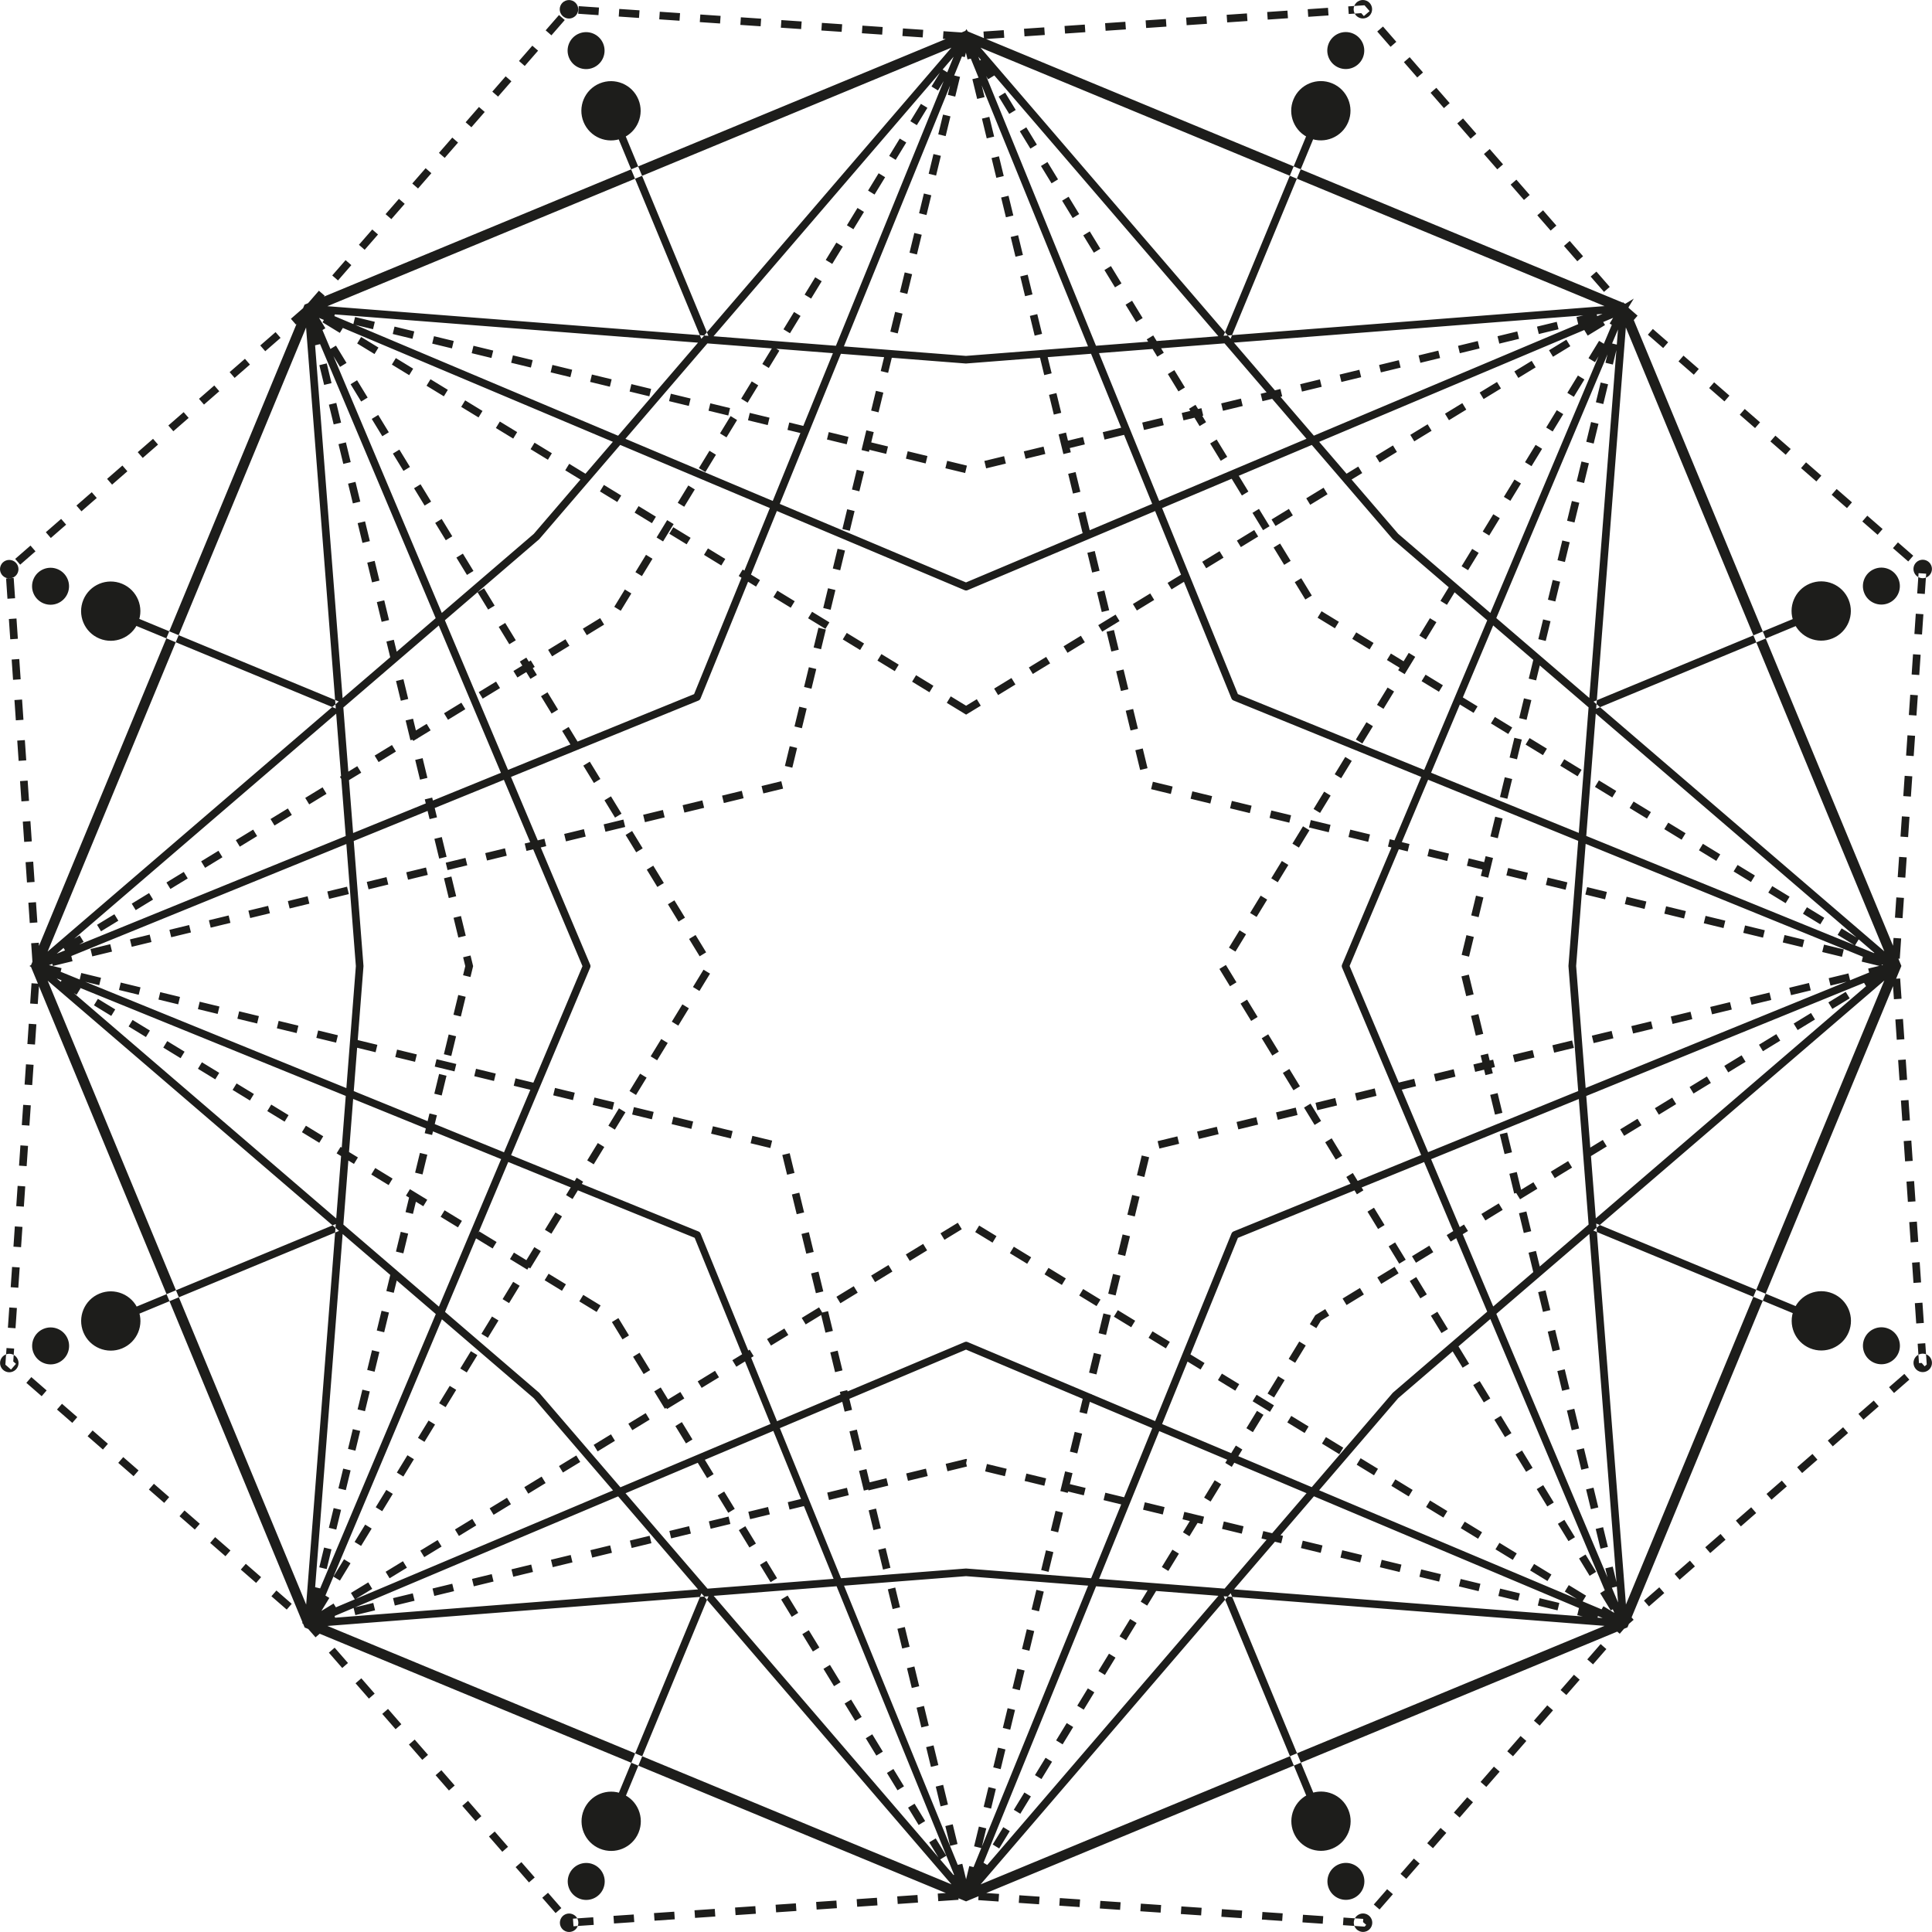 <?xml version="1.0" encoding="UTF-8"?>
<svg id="a" data-name="Camada 1" xmlns="http://www.w3.org/2000/svg" viewBox="0 0 657.57 657.57">
  <path d="m328.81,647.15l-.66-.27-224.46-92.95-.27-.66L10.43,328.81,103.65,103.69,328.76,10.43l225.12,93.23,93.27,225.11-93.23,225.12-.66.27-224.45,92.99Zm-222.48-95.87l222.48,92.13,222.46-92.17,92.13-222.48-92.17-222.46L328.76,14.17,106.3,106.34,14.17,328.81l92.17,222.46Zm-1.32,2.62c-.34,0-.67-.14-.92-.38-.27-.27-.41-.64-.38-1.02l17.41-223.69-17.44-223.69c-.03-.38.11-.75.38-1.02.27-.27.64-.4,1.02-.38l223.69,17.41,223.69-17.44c.38-.03.75.11,1.02.38.27.27.41.64.38,1.02l-17.41,223.69,17.44,223.69c.03.38-.11.75-.38,1.02-.27.27-.64.41-1.02.38l-223.69-17.41-223.69,17.44s-.07,0-.1,0Zm1.37-447.47l17.33,222.28c0,.07,0,.13,0,.2l-17.3,222.28,222.28-17.33c.07,0,.13,0,.2,0l222.28,17.29-17.33-222.28c0-.07,0-.13,0-.2l17.3-222.28-222.28,17.33c-.07,0-.13,0-.2,0l-222.28-17.3Zm222.43,540.01c-.38,0-.74-.16-.98-.45l-146.13-170.08L11.6,329.8c-.29-.25-.45-.61-.45-.98s.17-.74.45-.98l170.08-146.13L327.78,11.6c.49-.57,1.47-.57,1.97,0l146.13,170.08,170.1,146.1c.29.25.45.61.45.98s-.17.74-.45.98l-170.08,146.13-146.1,170.1c-.25.29-.61.45-.98.45ZM14.43,328.81l169.03,145.18s.1.09.14.14l145.21,169.01,145.18-169.03s.09-.1.14-.14l169.01-145.21-169.03-145.18s-.1-.09-.14-.14L328.76,14.43l-145.18,169.03s-.09.1-.14.14L14.43,328.81Zm168.16-146.2h.01-.01Zm144.48,462.15l-3.6-5.9,2.21-1.35,3.6,5.9-2.21,1.35Zm5.81-3.81l-2.21-1.35,3.6-5.9,2.21,1.35-3.6,5.9Zm-13.01-7.99l-3.6-5.9,2.21-1.35,3.6,5.9-2.21,1.35Zm20.21-3.82l-2.21-1.35,3.6-5.9,2.21,1.35-3.6,5.9Zm-27.41-7.99l-3.6-5.9,2.21-1.35,3.6,5.9-2.21,1.35Zm34.6-3.82l-2.21-1.35,3.6-5.9,2.21,1.35-3.6,5.9Zm-41.8-7.99l-3.6-5.9,2.21-1.35,3.6,5.9-2.21,1.35Zm49-3.82l-2.21-1.35,3.6-5.9,2.21,1.35-3.6,5.9Zm-56.2-7.99l-3.6-5.9,2.21-1.35,3.6,5.9-2.21,1.35Zm63.4-3.82l-2.21-1.35,3.6-5.9,2.21,1.35-3.6,5.9Zm-70.6-7.99l-3.6-5.9,2.21-1.35,3.6,5.9-2.21,1.35Zm77.79-3.82l-2.21-1.35,3.6-5.9,2.21,1.35-3.6,5.9Zm-84.99-7.99l-3.6-5.9,2.21-1.35,3.6,5.9-2.21,1.35Zm92.19-3.82l-2.21-1.35,3.6-5.9,2.21,1.35-3.6,5.9Zm-99.39-7.98l-3.6-5.9,2.21-1.35,3.6,5.9-2.21,1.35Zm106.58-3.82l-2.21-1.35,3.6-5.9,2.21,1.35-3.6,5.9Zm-113.78-7.98l-3.6-5.9,2.21-1.35,3.6,5.9-2.21,1.35Zm120.98-3.82l-2.21-1.35,3.6-5.9,2.21,1.35-3.6,5.9Zm-128.18-7.98l-3.6-5.9,2.21-1.35,3.6,5.9-2.21,1.35Zm135.38-3.82l-2.21-1.35,3.6-5.9,2.21,1.35-3.6,5.9Zm-142.58-7.98l-3.6-5.9,2.21-1.35,3.6,5.9-2.21,1.35Zm149.77-3.83l-2.21-1.35,3.6-5.9,2.21,1.35-3.6,5.9Zm-156.97-7.98l-3.6-5.9,2.21-1.35,3.6,5.9-2.21,1.35Zm164.17-3.83l-2.21-1.35,3.6-5.9,2.21,1.35-3.6,5.9Zm-171.37-7.98l-3.6-5.9,2.21-1.35,3.6,5.9-2.21,1.35Zm178.57-3.83l-2.21-1.35,3.6-5.9,2.21,1.35-3.6,5.9Zm-185.77-7.98l-3.6-5.9,2.21-1.35,3.6,5.9-2.21,1.35Zm192.96-3.83l-2.21-1.35,3.6-5.9,2.21,1.35-3.6,5.9Zm-200.16-7.97l-3.6-5.9,2.21-1.35,3.6,5.9-2.21,1.35Zm207.36-3.83l-2.21-1.35,3.6-5.9,2.21,1.35-3.6,5.9Zm-214.56-7.97l-3.6-5.9,2.21-1.35,3.6,5.9-2.21,1.35Zm221.75-3.83l-2.21-1.35,3.6-5.9,2.21,1.35-3.6,5.9Zm-228.95-7.97l-3.6-5.9,2.21-1.35,3.6,5.9-2.21,1.35Zm236.15-3.83l-2.21-1.35,1.86-3.05,3.39-2.07,1.35,2.21-2.85,1.74-1.53,2.51Zm-244.95-5.51l-5.9-3.6,1.35-2.21,5.9,3.6-1.35,2.21Zm255.24-2.35l-1.35-2.21,5.9-3.6,1.35,2.21-5.9,3.6Zm-267.04-4.85l-5.9-3.6,1.35-2.21,5.9,3.6-1.35,2.21Zm278.85-2.35l-1.35-2.21,5.9-3.6,1.35,2.21-5.9,3.6Zm-290.65-4.85l-5.9-3.6,1.35-2.21,5.9,3.6-1.35,2.21Zm302.46-2.35l-1.35-2.21,5.9-3.6,1.35,2.21-5.9,3.6Zm-314.26-4.85l-5.9-3.6,1.35-2.21,5.9,3.6-1.35,2.21Zm326.07-2.35l-1.35-2.21,5.9-3.6,1.35,2.21-5.9,3.6Zm-337.87-4.84l-5.9-3.6,1.35-2.21,5.9,3.6-1.35,2.21Zm349.68-2.35l-1.35-2.21,5.9-3.6,1.35,2.21-5.9,3.6Zm-361.48-4.84l-5.9-3.6,1.35-2.21,5.9,3.6-1.35,2.21Zm373.29-2.36l-1.35-2.21,5.9-3.6,1.35,2.21-5.9,3.6Zm-385.09-4.84l-5.9-3.6,1.35-2.21,5.9,3.6-1.35,2.21Zm396.9-2.36l-1.35-2.21,5.9-3.6,1.35,2.21-5.9,3.6Zm-408.7-4.84l-5.9-3.6,1.35-2.21,5.9,3.6-1.35,2.21Zm420.51-2.36l-1.35-2.21,5.9-3.6,1.35,2.21-5.9,3.6Zm-432.31-4.84l-5.9-3.6,1.35-2.21,5.9,3.6-1.35,2.21Zm444.12-2.36l-1.35-2.21,5.9-3.6,1.35,2.21-5.9,3.6Zm-455.92-4.83l-5.9-3.6,1.35-2.21,5.9,3.6-1.35,2.21Zm467.73-2.37l-1.35-2.21,5.9-3.6,1.35,2.21-5.9,3.6Zm-479.53-4.83l-5.9-3.6,1.35-2.21,5.9,3.6-1.35,2.21Zm491.34-2.37l-1.35-2.21,5.9-3.6,1.35,2.21-5.9,3.6Zm-503.14-4.83l-5.9-3.6,1.35-2.21,5.9,3.6-1.35,2.21Zm514.95-2.37l-1.35-2.21,5.9-3.6,1.35,2.21-5.9,3.6Zm-526.75-4.83l-5.9-3.6,1.35-2.21,5.9,3.6-1.35,2.21Zm538.56-2.37l-1.35-2.21,5.9-3.6,1.35,2.21-5.9,3.6Zm-550.36-4.83l-5.9-3.6,1.35-2.21,5.9,3.6-1.35,2.21Zm562.17-2.37l-1.35-2.21,5.9-3.6,1.35,2.21-5.9,3.6Zm-573.97-4.82l-5.9-3.6,1.35-2.21,5.9,3.6-1.35,2.21Zm585.78-2.38l-1.35-2.21,5.9-3.6,1.35,2.21-5.9,3.6Zm-597.58-4.82l-5.9-3.6,1.35-2.21,5.9,3.6-1.35,2.21Zm609.39-2.38l-1.35-2.21,5.9-3.6,1.35,2.21-5.9,3.6Zm-621.19-4.82l-4.24-2.59,5.29-3.22,1.35,2.21-1.66,1.01.61.37-1.35,2.21Zm628.88-2.38l-5.9-3.6,1.35-2.21,5.9,3.6-1.35,2.21Zm-620.58-4.82l-1.35-2.21,5.9-3.6,1.35,2.21-5.9,3.6Zm608.78-2.38l-5.9-3.6,1.35-2.21,5.9,3.6-1.35,2.21Zm-596.97-4.82l-1.35-2.21,5.9-3.6,1.35,2.21-5.9,3.6Zm585.17-2.38l-5.9-3.6,1.35-2.21,5.9,3.6-1.35,2.21Zm-573.36-4.82l-1.35-2.21,5.9-3.6,1.35,2.21-5.9,3.6Zm561.56-2.37l-5.9-3.6,1.35-2.21,5.9,3.6-1.35,2.21Zm-549.75-4.83l-1.35-2.21,5.9-3.6,1.35,2.21-5.9,3.6Zm537.95-2.37l-5.9-3.6,1.35-2.21,5.9,3.6-1.35,2.21Zm-526.14-4.83l-1.35-2.21,5.9-3.6,1.35,2.21-5.9,3.6Zm514.34-2.37l-5.9-3.6,1.35-2.21,5.9,3.6-1.35,2.21Zm-502.53-4.83l-1.35-2.21,5.9-3.6,1.35,2.21-5.9,3.6Zm490.73-2.37l-5.9-3.6,1.35-2.21,5.9,3.6-1.35,2.21Zm-478.92-4.83l-1.35-2.21,5.9-3.6,1.35,2.21-5.9,3.6Zm467.12-2.36l-5.9-3.6,1.35-2.21,5.9,3.6-1.35,2.21Zm-455.31-4.83l-1.35-2.21,5.9-3.6,1.35,2.21-5.9,3.6Zm443.51-2.36l-5.9-3.6,1.35-2.21,5.9,3.6-1.35,2.21Zm-431.7-4.84l-1.35-2.21,5.9-3.6,1.35,2.21-5.9,3.6Zm419.9-2.36l-5.9-3.6,1.35-2.21,5.9,3.6-1.35,2.21Zm-408.09-4.84l-1.35-2.21,5.9-3.6,1.35,2.21-5.9,3.6Zm396.29-2.36l-5.9-3.6,1.35-2.21,5.9,3.6-1.35,2.21Zm-384.48-4.84l-1.35-2.21,5.9-3.6,1.35,2.21-5.9,3.6Zm372.68-2.36l-5.9-3.6,1.35-2.21,5.9,3.6-1.35,2.21Zm-360.87-4.84l-1.35-2.21,5.9-3.6,1.35,2.21-5.9,3.6Zm349.07-2.35l-5.9-3.6,1.35-2.21,5.9,3.6-1.35,2.21Zm-337.26-4.84l-1.35-2.21,5.9-3.6,1.35,2.21-5.9,3.6Zm325.46-2.35l-5.9-3.6,1.35-2.21,5.9,3.6-1.35,2.21Zm-313.65-4.85l-1.35-2.21,5.9-3.6,1.35,2.21-5.9,3.6Zm301.85-2.35l-5.9-3.6,1.35-2.21,5.9,3.6-1.35,2.21Zm-290.04-4.85l-1.35-2.21,5.9-3.6,1.35,2.21-5.9,3.6Zm278.24-2.35l-5.9-3.6,1.35-2.21,5.9,3.6-1.35,2.21Zm-266.43-4.85l-1.35-2.21,5.9-3.6,1.35,2.21-5.9,3.6Zm254.63-2.35l-5.9-3.6,1.35-2.21,5.9,3.6-1.35,2.21Zm-243.07-5.96l-2.21-1.35,3.6-5.9,2.21,1.35-3.6,5.9Zm233-3.83l-3.6-5.9,2.21-1.35,3.6,5.9-2.21,1.35Zm-225.8-7.97l-2.21-1.35,3.6-5.9,2.21,1.35-3.6,5.9Zm218.6-3.83l-3.6-5.9,2.21-1.35,3.6,5.9-2.21,1.35Zm-211.4-7.97l-2.21-1.35,3.6-5.9,2.21,1.35-3.6,5.9Zm204.21-3.83l-3.6-5.9,2.21-1.35,3.6,5.9-2.21,1.35Zm-197.01-7.97l-2.21-1.35,3.6-5.9,2.21,1.35-3.6,5.9Zm189.81-3.83l-3.6-5.9,2.21-1.35,3.6,5.9-2.21,1.35Zm-182.61-7.98l-2.21-1.35,3.6-5.9,2.21,1.35-3.6,5.9Zm175.41-3.83l-3.6-5.9,2.21-1.35,3.6,5.9-2.21,1.35Zm-168.22-7.98l-2.21-1.35,3.6-5.9,2.21,1.35-3.6,5.9Zm161.02-3.83l-3.6-5.9,2.21-1.35,3.6,5.9-2.21,1.35Zm-153.82-7.98l-2.21-1.35,3.6-5.9,2.21,1.35-3.6,5.9Zm146.62-3.83l-3.6-5.9,2.21-1.35,3.6,5.9-2.21,1.35Zm-139.42-7.98l-2.21-1.35,3.6-5.9,2.21,1.35-3.6,5.9Zm132.23-3.83l-3.6-5.9,2.21-1.35,3.6,5.9-2.21,1.35Zm-125.03-7.98l-2.21-1.35,3.6-5.9,2.21,1.35-3.6,5.9Zm117.83-3.82l-3.6-5.9,2.21-1.35,3.6,5.9-2.21,1.35Zm-110.63-7.98l-2.21-1.35,3.6-5.9,2.21,1.35-3.6,5.9Zm103.43-3.82l-3.6-5.9,2.21-1.35,3.6,5.9-2.21,1.35Zm-96.24-7.98l-2.21-1.35,3.6-5.9,2.21,1.35-3.6,5.9Zm89.04-3.82l-3.6-5.9,2.21-1.35,3.6,5.9-2.21,1.35Zm-81.84-7.98l-2.21-1.35,3.6-5.9,2.21,1.35-3.6,5.9Zm74.64-3.82l-3.6-5.9,2.21-1.35,3.6,5.9-2.21,1.35Zm-67.44-7.99l-2.21-1.35,3.6-5.9,2.21,1.35-3.6,5.9Zm60.24-3.82l-3.6-5.9,2.21-1.35,3.6,5.9-2.21,1.35Zm-53.05-7.99l-2.21-1.35,3.6-5.9,2.21,1.35-3.6,5.9Zm45.85-3.82l-3.6-5.9,2.21-1.35,3.6,5.9-2.21,1.35Zm-38.65-7.99l-2.21-1.35,3.6-5.9,2.21,1.35-3.6,5.9Zm31.45-3.82l-3.6-5.9,2.21-1.35,3.6,5.9-2.21,1.35Zm-24.25-7.99l-2.21-1.35,3.6-5.9,2.21,1.35-3.6,5.9Zm17.05-3.81l-3.6-5.9,2.21-1.35,3.6,5.9-2.21,1.35Zm-9.86-7.99l-2.21-1.35,4.71-7.72,2.38,3.9-2.21,1.35-.17-.27-2.49,4.09Zm2.55,627.41c-.53,0-1-.32-1.2-.81l-91.36-224.29L11.95,330.01c-.49-.2-.81-.67-.81-1.2,0-.53.32-1,.81-1.2l224.29-91.36L327.56,11.95c.2-.49.67-.81,1.2-.81.53,0,1,.32,1.2.81l91.36,224.29,224.3,91.32c.49.2.81.67.81,1.2,0,.53-.32,1-.81,1.2l-224.29,91.36-91.32,224.3c-.2.49-.67.81-1.2.81ZM15.88,328.81l221.86,90.33c.32.13.58.39.71.71l90.37,221.84,90.33-221.86c.13-.32.39-.58.71-.71l221.84-90.37-221.86-90.33c-.32-.13-.58-.39-.71-.71L328.76,15.88l-90.33,221.86c-.13.32-.39.58-.71.71L15.88,328.81Zm314.92,313.65l-2.52-.61.14-.6-1.78.43-1.63-6.72,2.52-.61,1.28,5.28,1.09-4.5,2.52.61-1.63,6.72Zm3.26-13.44l-2.52-.61,1.63-6.72,2.52.61-1.63,6.72Zm-10.68-.78l-1.63-6.72,2.52-.61,1.63,6.72-2.52.61Zm13.94-12.66l-2.52-.61,1.63-6.72,2.52.61-1.63,6.72Zm-17.2-.77l-1.63-6.72,2.52-.61,1.63,6.72-2.52.61Zm20.46-12.66l-2.52-.61,1.63-6.72,2.52.61-1.63,6.72Zm-23.73-.77l-1.63-6.72,2.52-.61,1.63,6.72-2.52.61Zm26.99-12.66l-2.52-.61,1.63-6.72,2.52.61-1.63,6.72Zm-30.25-.77l-1.63-6.72,2.52-.61,1.63,6.72-2.52.61Zm33.51-12.66l-2.52-.61,1.63-6.72,2.52.61-1.63,6.72Zm-36.77-.77l-1.63-6.72,2.52-.61,1.63,6.72-2.52.61Zm40.04-12.66l-2.52-.61,1.63-6.72,2.52.61-1.63,6.72Zm-43.3-.77l-1.63-6.72,2.52-.61,1.63,6.72-2.52.61Zm46.56-12.66l-2.52-.61,1.63-6.72,2.52.61-1.63,6.72Zm-49.82-.77l-1.63-6.72,2.52-.61,1.63,6.72-2.52.61Zm53.08-12.67l-2.52-.61,1.63-6.72,2.52.61-1.63,6.72Zm-56.35-.77l-1.63-6.72,2.52-.61,1.63,6.72-2.52.61Zm59.61-12.67l-2.52-.61,1.63-6.72,2.52.61-1.63,6.72Zm-62.87-.77l-1.63-6.72,2.52-.61,1.63,6.72-2.52.61Zm66.13-12.67l-2.52-.61,1.63-6.72,2.52.61-1.63,6.72Zm-69.4-.77l-1.63-6.72,2.52-.61,1.63,6.72-2.52.61Zm72.66-12.67l-2.52-.61,1.63-6.72,2.52.61-1.63,6.72Zm-75.92-.77l-1.63-6.72,2.52-.61,1.63,6.72-2.52.61Zm79.18-12.67l-2.52-.61,1.63-6.72,2.52.61-1.63,6.72Zm-82.45-.77l-1.63-6.72,2.52-.61,1.63,6.72-2.52.61Zm85.71-12.67l-2.52-.61,1.63-6.72,2.52.61-1.63,6.72Zm-88.97-.77l-1.63-6.72,2.52-.61,1.63,6.72-2.52.61Zm92.23-12.67l-2.52-.61,1.63-6.72,2.52.61-1.63,6.72Zm-95.5-.77l-1.63-6.72,2.52-.61,1.63,6.72-2.52.61Zm98.76-12.67l-2.52-.61,1.63-6.72,2.52.61-1.63,6.72Zm-102.02-.77l-1.63-6.72,2.52-.61,1.63,6.72-2.52.61Zm105.28-12.67l-2.52-.61,1.63-6.72,2.52.61-1.63,6.72Zm-108.55-.77l-1.63-6.72,2.52-.61,1.63,6.72-2.52.61Zm111.81-12.67l-2.52-.61,1.63-6.72,2.52.61-1.63,6.72Zm-115.07-.77l-1.63-6.72,2.52-.61,1.63,6.72-2.52.61Zm118.33-12.67l-2.52-.61,1.63-6.72,2.52.61-1.63,6.72Zm-121.6-.77l-1.63-6.72,2.52-.61,1.63,6.72-2.52.61Zm126.72-8.91l-.61-2.52,6.72-1.63.61,2.52-6.72,1.63Zm-132.42-.18l-6.72-1.63.61-2.52,6.72,1.63-.61,2.52Zm145.86-3.09l-.61-2.52,6.72-1.63.61,2.52-6.72,1.63Zm-159.3-.17l-6.72-1.63.61-2.52,6.72,1.63-.61,2.52Zm172.73-3.09l-.61-2.52,6.72-1.63.61,2.52-6.72,1.63Zm-186.17-.17l-6.72-1.63.61-2.52,6.72,1.63-.61,2.52Zm199.6-3.09l-.61-2.52,6.72-1.63.61,2.52-6.72,1.63Zm-213.04-.17l-6.72-1.63.61-2.52,6.72,1.63-.61,2.52Zm226.48-3.09l-.61-2.52,6.72-1.63.61,2.52-6.72,1.63Zm-239.91-.17l-6.72-1.63.61-2.52,6.72,1.63-.61,2.52Zm253.35-3.1l-.61-2.52,6.72-1.63.61,2.52-6.72,1.63Zm-266.78-.17l-6.72-1.63.61-2.52,6.72,1.63-.61,2.52Zm280.22-3.1l-.61-2.52,6.72-1.63.61,2.52-6.72,1.63Zm-293.66-.16l-6.72-1.63.61-2.52,6.72,1.63-.61,2.52Zm307.09-3.1l-.61-2.52,6.72-1.63.61,2.52-6.72,1.63Zm-320.53-.16l-6.72-1.63.61-2.52,6.72,1.63-.61,2.52Zm333.96-3.1l-.61-2.52,6.72-1.63.61,2.52-6.72,1.63Zm-347.4-.16l-6.72-1.63.61-2.52,6.72,1.63-.61,2.52Zm360.84-3.1l-.61-2.52,6.72-1.63.61,2.52-6.72,1.63Zm-374.27-.16l-6.72-1.63.61-2.52,6.72,1.63-.61,2.52Zm387.71-3.11l-.61-2.52,6.72-1.63.61,2.52-6.72,1.63Zm-401.14-.15l-6.72-1.63.61-2.52,6.72,1.63-.61,2.52Zm414.58-3.11l-.61-2.52,6.72-1.63.61,2.52-6.72,1.63Zm-428.02-.15l-6.72-1.63.61-2.52,6.72,1.63-.61,2.52Zm441.45-3.11l-.61-2.52,6.72-1.63.61,2.52-6.72,1.63Zm-454.89-.15l-6.72-1.63.61-2.52,6.72,1.63-.61,2.52Zm468.32-3.11l-.61-2.52,6.72-1.63.61,2.52-6.72,1.63Zm-481.76-.15l-6.72-1.63.61-2.52,6.72,1.63-.61,2.52Zm495.2-3.12l-.61-2.52,6.72-1.63.61,2.52-6.72,1.63Zm-508.63-.14l-6.72-1.63.61-2.52,6.72,1.63-.61,2.52Zm522.07-3.12l-.61-2.52,6.72-1.63.61,2.52-6.72,1.63Zm-535.5-.14l-6.72-1.63.61-2.52,6.72,1.63-.61,2.52Zm548.94-3.12l-.61-2.52,6.72-1.63.61,2.52-6.72,1.63Zm-562.38-.14l-6.72-1.63.61-2.52,6.72,1.63-.61,2.52Zm575.81-3.12l-.61-2.52,6.72-1.63.61,2.52-6.72,1.63Zm-589.25-.14l-6.72-1.63.61-2.52,6.72,1.63-.61,2.52Zm602.68-3.13l-.61-2.52,3.79-.92-5.99-1.45.61-2.52,6.72,1.63-.52,2.14,2.1-.51.61,2.52-6.72,1.63Zm-616.12-.14l-6.72-1.63.61-2.52,6.72,1.63-.61,2.52Zm-2.36-3.26l-.61-2.52,6.72-1.63.61,2.52-6.72,1.63Zm608.96-3.13l-6.72-1.63.61-2.52,6.72,1.63-.61,2.52Zm-595.52-.14l-.61-2.52,6.72-1.63.61,2.52-6.72,1.63Zm582.08-3.12l-6.72-1.63.61-2.52,6.72,1.63-.61,2.52Zm-568.65-.14l-.61-2.52,6.72-1.63.61,2.52-6.72,1.63Zm555.21-3.12l-6.72-1.63.61-2.52,6.72,1.63-.61,2.52Zm-541.78-.14l-.61-2.52,6.72-1.63.61,2.52-6.72,1.63Zm528.34-3.12l-6.72-1.63.61-2.52,6.72,1.63-.61,2.52Zm-514.9-.14l-.61-2.52,6.72-1.63.61,2.52-6.72,1.63Zm501.47-3.12l-6.72-1.63.61-2.52,6.72,1.63-.61,2.52Zm-488.03-.15l-.61-2.52,6.72-1.63.61,2.52-6.72,1.63Zm474.59-3.11l-6.72-1.63.61-2.52,6.72,1.63-.61,2.52Zm-461.16-.15l-.61-2.52,6.72-1.63.61,2.52-6.72,1.63Zm447.72-3.11l-6.72-1.63.61-2.52,6.72,1.63-.61,2.52Zm-434.29-.15l-.61-2.52,6.72-1.63.61,2.52-6.72,1.63Zm420.85-3.11l-6.72-1.63.61-2.52,6.72,1.63-.61,2.52Zm-407.42-.15l-.61-2.52,6.72-1.63.61,2.52-6.72,1.63Zm393.98-3.11l-6.72-1.63.61-2.52,6.72,1.63-.61,2.52Zm-380.54-.16l-.61-2.52,6.72-1.63.61,2.52-6.72,1.63Zm367.11-3.11l-6.72-1.63.61-2.52,6.72,1.63-.61,2.52Zm-353.67-.16l-.61-2.52,6.72-1.63.61,2.52-6.72,1.63Zm340.24-3.1l-6.72-1.63.61-2.52,6.72,1.63-.61,2.52Zm-326.8-.16l-.61-2.52,6.72-1.63.61,2.52-6.72,1.63Zm313.36-3.1l-6.72-1.63.61-2.52,6.72,1.63-.61,2.52Zm-299.93-.16l-.61-2.52,6.72-1.63.61,2.52-6.72,1.63Zm286.49-3.1l-6.72-1.63.61-2.52,6.72,1.63-.61,2.52Zm-273.05-.16l-.61-2.52,6.72-1.63.61,2.52-6.72,1.63Zm259.62-3.1l-6.72-1.63.61-2.52,6.72,1.63-.61,2.52Zm-246.18-.17l-.61-2.52,6.72-1.63.61,2.52-6.72,1.63Zm232.75-3.09l-6.72-1.63.61-2.52,6.72,1.63-.61,2.52Zm-219.31-.17l-.61-2.52,6.72-1.63.61,2.52-6.72,1.63Zm205.87-3.09l-6.72-1.63.61-2.52,6.72,1.63-.61,2.52Zm-192.44-.17l-.61-2.52,6.72-1.63.61,2.52-6.72,1.63Zm179-3.09l-6.72-1.63.61-2.52,6.72,1.63-.61,2.52Zm-165.57-.17l-.61-2.52,6.72-1.63.61,2.52-6.72,1.63Zm152.13-3.09l-6.72-1.63.61-2.52,6.72,1.63-.61,2.52Zm-138.69-.18l-.61-2.52,6.72-1.63.61,2.52-6.72,1.63Zm128.24-7.98l-1.63-6.72,2.52-.61,1.63,6.72-2.52.61Zm-118.38-.77l-2.52-.61,1.63-6.72,2.52.61-1.63,6.72Zm115.11-12.67l-1.63-6.72,2.52-.61,1.63,6.72-2.52.61Zm-111.85-.77l-2.52-.61,1.63-6.72,2.52.61-1.63,6.72Zm108.59-12.67l-1.63-6.72,2.52-.61,1.63,6.72-2.52.61Zm-105.33-.77l-2.52-.61,1.63-6.72,2.52.61-1.63,6.72Zm102.06-12.67l-1.63-6.72,2.52-.61,1.63,6.72-2.52.61Zm-98.8-.77l-2.52-.61,1.63-6.72,2.52.61-1.63,6.72Zm95.54-12.67l-1.63-6.72,2.52-.61,1.63,6.72-2.52.61Zm-92.28-.77l-2.52-.61,1.63-6.72,2.52.61-1.63,6.72Zm89.01-12.67l-1.63-6.72,2.52-.61,1.63,6.72-2.52.61Zm-85.75-.77l-2.52-.61,1.63-6.72,2.52.61-1.63,6.72Zm82.49-12.67l-1.63-6.72,2.52-.61,1.63,6.72-2.52.61Zm-79.23-.77l-2.52-.61,1.63-6.72,2.52.61-1.63,6.72Zm75.96-12.67l-1.63-6.72,2.52-.61,1.63,6.72-2.52.61Zm-72.7-.77l-2.52-.61,1.63-6.72,2.52.61-1.63,6.72Zm69.44-12.67l-1.63-6.72,2.52-.61,1.63,6.72-2.52.61Zm-66.18-.77l-2.52-.61,1.63-6.72,2.52.61-1.63,6.72Zm62.92-12.67l-1.63-6.72,2.52-.61,1.63,6.72-2.52.61Zm-59.65-.77l-2.52-.61,1.63-6.72,2.52.61-1.63,6.72Zm56.39-12.67l-1.63-6.72,2.52-.61,1.63,6.72-2.52.61Zm-53.13-.77l-2.52-.61,1.63-6.72,2.52.61-1.63,6.72Zm49.87-12.66l-1.63-6.72,2.52-.61,1.63,6.72-2.52.61Zm-46.6-.77l-2.52-.61,1.63-6.72,2.52.61-1.63,6.72Zm43.34-12.66l-1.63-6.72,2.52-.61,1.63,6.72-2.52.61Zm-40.08-.77l-2.52-.61,1.63-6.72,2.52.61-1.63,6.72Zm36.82-12.66l-1.63-6.72,2.52-.61,1.63,6.72-2.52.61Zm-33.55-.77l-2.52-.61,1.63-6.72,2.52.61-1.63,6.72Zm30.29-12.66l-1.63-6.72,2.52-.61,1.63,6.72-2.52.61Zm-27.03-.77l-2.52-.61,1.63-6.72,2.52.61-1.63,6.72Zm23.77-12.66l-1.63-6.72,2.52-.61,1.63,6.72-2.52.61Zm-20.51-.77l-2.52-.61,1.63-6.72,2.52.61-1.63,6.72Zm17.24-12.66l-1.63-6.72,2.52-.61,1.63,6.72-2.52.61Zm-13.98-.77l-2.52-.61,1.63-6.72,2.52.61-1.63,6.72Zm10.72-12.66l-1.63-6.72,2.52-.61,1.63,6.72-2.52.61Zm-7.46-.78l-2.52-.61,1.63-6.72,2.52.61-1.63,6.72Zm4.19-12.66l-.56-2.31-.37,1.53-2.52-.61,1.63-6.72,2.52.61-.05.22.24-.06,1.63,6.72-2.52.61Zm224.59,533.64l-3.63-.88.38-1.54-1.02-4.18,2.52-.61,1.75,7.22Zm-446.4-.89l-.61-2.52,6.72-1.63.61,2.52-6.72,1.63Zm436.05-1.62l-6.72-1.63.61-2.52,6.72,1.63-.61,2.52Zm-422.61-1.64l-.61-2.52,6.72-1.63.61,2.52-6.72,1.63Zm409.18-1.62l-6.72-1.63.61-2.52,6.72,1.63-.61,2.52Zm-422.2-.61l-2.52-.61,1.63-6.72,2.52.61-1.63,6.72Zm26.46-1.03l-.61-2.52,6.72-1.63.61,2.52-6.72,1.63Zm382.31-1.62l-6.72-1.63.61-2.52,6.72,1.63-.61,2.52Zm-368.87-1.65l-.61-2.52,6.72-1.63.61,2.52-6.72,1.63Zm355.44-1.62l-6.72-1.63.61-2.52,6.72,1.63-.61,2.52Zm44.75-1.03l-1.63-6.72,2.52-.61,1.63,6.72-2.52.61Zm-386.75-.62l-.61-2.52,6.72-1.63.61,2.52-6.72,1.63Zm328.56-1.61l-6.72-1.63.61-2.52,6.72,1.63-.61,2.52Zm-315.13-1.65l-.61-2.52,6.72-1.63.61,2.52-6.72,1.63Zm301.69-1.61l-6.72-1.63.61-2.52,6.72,1.63-.61,2.52Zm-365.19-1l-2.52-.61,1.63-6.72,2.52.61-1.63,6.72Zm76.94-.65l-.61-2.52,6.72-1.63.61,2.52-6.72,1.63Zm274.82-1.61l-6.72-1.63.61-2.52,6.72,1.63-.61,2.52Zm-261.39-1.65l-.61-2.52,6.72-1.63.61,2.52-6.72,1.63Zm247.95-1.61l-6.72-1.63.61-2.52,6.72,1.63-.61,2.52Zm95.23-1.41l-1.63-6.72,2.52-.61,1.63,6.72-2.52.61Zm-329.75-.25l-.61-2.52,6.72-1.63.61,2.52-6.72,1.63Zm221.08-1.61l-6.72-1.63.61-2.52,6.72,1.63-.61,2.52Zm-207.64-1.66l-.61-2.52,6.72-1.63.61,2.52-6.72,1.63Zm194.21-1.6l-6.72-1.63.61-2.52,6.72,1.63-.61,2.52Zm-308.19-1.39l-2.52-.61,1.63-6.72,2.52.61-1.63,6.72Zm127.42-.28l-.61-2.52,6.72-1.63.61,2.52-6.72,1.63Zm167.33-1.6l-6.72-1.63.61-2.52,6.72,1.63-.61,2.52Zm-153.9-1.66l-.61-2.52,6.72-1.63.61,2.52-6.72,1.63Zm140.46-1.6l-6.72-1.63.61-2.52,6.72,1.63-.61,2.52Zm-127.03-1.67l-.61-2.52,6.72-1.63.61,2.52-6.72,1.63Zm272.74-.13l-1.63-6.72,2.52-.61,1.63,6.72-2.52.61Zm-159.15-1.46l-6.72-1.63.61-2.52,6.72,1.63-.61,2.52Zm-100.16-1.67l-.61-2.52,6.72-1.63.61,2.52-6.72,1.63Zm86.72-1.59l-6.72-1.63.61-2.52,6.72,1.63-.61,2.52Zm-73.28-1.67l-.61-2.52,6.72-1.63.61,2.52-6.72,1.63Zm-177.9-.1l-2.52-.61,1.63-6.72,2.52.61-1.63,6.72Zm237.75-1.49l-6.72-1.63.61-2.52,6.72,1.63-.61,2.52Zm-46.41-1.67l-.61-2.52,6.72-1.63.61,2.52-6.72,1.63Zm32.98-1.59l-6.72-1.63.61-2.52,6.72,1.63-.61,2.52Zm-19.54-1.67l-.61-2.52,6.94-1.69.31.08-.29,1.36.28,1.15-6.63,1.61Zm215.73-.51l-1.63-6.72,2.52-.61,1.63,6.72-2.52.61Zm-417.24-6.5l-2.52-.61,1.63-6.72,2.52.61-1.63,6.72Zm413.97-6.94l-1.63-6.72,2.52-.61,1.63,6.72-2.52.61Zm-410.71-6.5l-2.52-.61,1.63-6.72,2.52.61-1.63,6.72Zm407.45-6.93l-1.63-6.72,2.52-.61,1.63,6.72-2.52.61Zm-404.18-6.5l-2.52-.61,1.63-6.72,2.52.61-1.63,6.72Zm400.92-6.93l-1.63-6.72,2.52-.61,1.63,6.72-2.52.61Zm-397.66-6.5l-2.52-.61,1.63-6.72,2.52.61-1.63,6.72Zm394.39-6.93l-1.63-6.72,2.52-.61,1.63,6.72-2.52.61Zm-391.13-6.5l-2.52-.61,1.63-6.72,2.52.61-1.63,6.72Zm387.87-6.93l-1.63-6.72,2.52-.61,1.63,6.72-2.52.61Zm-384.6-6.5l-2.52-.61,1.63-6.72,2.52.61-1.63,6.72Zm381.34-6.93l-1.63-6.72,2.52-.61,1.63,6.72-2.52.61Zm-378.08-6.5l-2.52-.61,1.63-6.72,2.52.61-1.63,6.72Zm374.81-6.93l-1.63-6.72,2.52-.61,1.63,6.72-2.52.61Zm-371.55-6.5l-2.52-.61,1.63-6.72,2.52.61-1.63,6.72Zm368.28-6.93l-1.63-6.72,2.52-.61,1.63,6.72-2.52.61Zm-365.02-6.5l-2.52-.61,1.63-6.72,2.52.61-1.63,6.72Zm361.76-6.93l-1.63-6.72,2.52-.61,1.63,6.72-2.52.61Zm-358.49-6.51l-2.52-.61,1.63-6.72,2.52.61-1.63,6.72Zm355.23-6.93l-1.63-6.72,2.52-.61,1.63,6.72-2.52.61Zm-351.97-6.51l-2.52-.61,1.63-6.72,2.52.61-1.63,6.72Zm348.7-6.93l-1.63-6.72,2.52-.61,1.63,6.72-2.52.61Zm-345.44-6.51l-2.52-.61,1.63-6.72,2.52.61-1.63,6.72Zm342.18-6.93l-1.63-6.72,2.52-.61,1.63,6.72-2.52.61Zm-338.91-6.51l-2.52-.61.75-3.1-.73-3.01,2.52-.61.88,3.62-.9,3.71Zm339.87-6.93l-2.52-.61,1.63-6.72,2.52.61-1.63,6.72Zm-344-6.51l-1.63-6.72,2.52-.61,1.63,6.72-2.52.61Zm347.26-6.93l-2.52-.61,1.63-6.72,2.52.61-1.63,6.72Zm-350.52-6.51l-1.63-6.72,2.52-.61,1.63,6.72-2.52.61Zm353.79-6.93l-2.52-.61,1.63-6.72,2.52.61-1.63,6.72Zm-357.05-6.5l-1.63-6.72,2.52-.61,1.63,6.72-2.52.61Zm360.31-6.93l-2.52-.61,1.63-6.72,2.52.61-1.63,6.72Zm-363.58-6.5l-1.63-6.72,2.52-.61,1.63,6.72-2.52.61Zm366.84-6.93l-2.52-.61,1.63-6.72,2.52.61-1.63,6.72Zm-370.1-6.5l-1.63-6.72,2.52-.61,1.63,6.72-2.52.61Zm373.37-6.93l-2.52-.61,1.63-6.72,2.52.61-1.63,6.72Zm-376.63-6.5l-1.63-6.72,2.52-.61,1.63,6.72-2.52.61Zm379.89-6.93l-2.52-.61,1.63-6.72,2.52.61-1.63,6.72Zm-383.16-6.5l-1.63-6.72,2.52-.61,1.63,6.72-2.52.61Zm386.42-6.93l-2.52-.61,1.63-6.72,2.52.61-1.63,6.72Zm-389.69-6.5l-1.63-6.72,2.52-.61,1.63,6.72-2.52.61Zm392.95-6.93l-2.52-.61,1.63-6.72,2.52.61-1.63,6.72Zm-396.21-6.5l-1.63-6.72,2.52-.61,1.63,6.72-2.52.61Zm399.48-6.93l-2.52-.61,1.63-6.72,2.52.61-1.63,6.72Zm-402.74-6.5l-1.63-6.72,2.52-.61,1.63,6.72-2.52.61Zm406-6.94l-2.52-.61,1.63-6.72,2.52.61-1.63,6.72Zm-409.27-6.5l-1.63-6.72,2.52-.61,1.63,6.72-2.52.61Zm412.53-6.94l-2.52-.61,1.63-6.72,2.52.61-1.63,6.72Zm-415.79-6.5l-1.63-6.72,2.52-.61,1.63,6.72-2.52.61Zm419.06-6.94l-2.52-.61,1.63-6.72,2.52.61-1.63,6.72Zm-210.67-3.4l-6.72-1.63.61-2.52,6.72,1.63-.61,2.52Zm7.15-1.59l-.61-2.52,6.72-1.63.61,2.52-6.72,1.63Zm-218.8-1.51l-1.63-6.72,2.52-.61,1.63,6.72-2.52.61Zm198.21-.16l-6.72-1.63.61-2.52,6.72,1.63-.61,2.52Zm34.02-1.59l-.61-2.52,6.72-1.63.61,2.52-6.72,1.63Zm-47.45-1.67l-6.72-1.63.61-2.52,6.72,1.63-.61,2.52Zm60.89-1.59l-.61-2.52,6.72-1.63.61,2.52-6.72,1.63Zm-74.33-1.67l-6.72-1.63.61-2.52,6.72,1.63-.61,2.52Zm254.24-.25l-2.52-.61,1.63-6.72,2.52.61-1.63,6.72Zm-166.48-1.35l-.61-2.52,6.72-1.63.61,2.52-6.72,1.63Zm-101.2-1.67l-6.72-1.63.61-2.52,6.72,1.63-.61,2.52Zm114.63-1.6l-.61-2.52,6.72-1.63.61,2.52-6.72,1.63Zm-128.07-1.67l-6.72-1.63.61-2.52,6.72,1.63-.61,2.52Zm-147.73-.22l-1.63-6.72,2.52-.61,1.63,6.72-2.52.61Zm289.24-1.38l-.61-2.52,6.72-1.63.61,2.52-6.72,1.63Zm-154.94-1.66l-6.72-1.63.61-2.52,6.72,1.63-.61,2.52Zm168.38-1.6l-.61-2.52,6.72-1.63.61,2.52-6.72,1.63Zm-181.81-1.66l-6.72-1.63.61-2.52,6.72,1.63-.61,2.52Zm311.25-.64l-2.52-.61,1.63-6.72,2.52.61-1.63,6.72Zm-116-.97l-.61-2.52,6.72-1.63.61,2.52-6.72,1.63Zm-208.68-1.66l-6.72-1.63.61-2.52,6.72,1.63-.61,2.52Zm222.12-1.61l-.61-2.52,6.72-1.63.61,2.52-6.72,1.63Zm-235.56-1.66l-6.72-1.63.61-2.52,6.72,1.63-.61,2.52Zm-97.25-.61l-1.63-6.72,2.52-.61,1.63,6.72-2.52.61Zm346.24-1l-.61-2.52,6.72-1.63.61,2.52-6.72,1.63Zm-262.43-1.65l-6.72-1.63.61-2.52,6.72,1.63-.61,2.52Zm275.86-1.61l-.61-2.52,6.72-1.63.61,2.52-6.72,1.63Zm-289.3-1.65l-6.72-1.63.61-2.52,6.72,1.63-.61,2.52Zm368.26-1.02l-2.52-.61,1.63-6.72,2.52.61-1.63,6.72Zm-65.52-.59l-.61-2.52,6.72-1.63.61,2.52-6.72,1.63Zm-316.17-1.65l-6.72-1.63.61-2.52,6.72,1.63-.61,2.52Zm329.6-1.61l-.61-2.52,6.72-1.63.61,2.52-6.72,1.63Zm-343.04-1.65l-6.72-1.63.61-2.52,6.72,1.63-.61,2.52Zm-46.77-1l-1.63-6.72,2.52-.61,1.63,6.72-2.52.61Zm403.25-.62l-.61-2.52,6.72-1.63.61,2.52-6.72,1.63Zm-369.91-1.65l-6.72-1.63.61-2.52,6.72,1.63-.61,2.52Zm383.35-1.62l-.61-2.52,6.72-1.63.61,2.52-6.72,1.63Zm-396.78-1.64l-6.72-1.63.61-2.52,6.72,1.63-.61,2.52Zm425.26-1.41l-2.52-.61.8-3.31-.5-2.08,3.91-.95-1.69,6.95Zm-15.04-.21l-.61-2.52,6.72-1.63.61,2.52-6.72,1.63Zm-423.66-1.64l-6.72-1.63.61-2.52,6.72,1.63-.61,2.52Zm-8.03,444.7c-.34,0-.67-.13-.92-.38-.37-.37-.48-.93-.28-1.42l93.96-222.85L104.23,105.96c-.21-.49-.1-1.05.28-1.42s.93-.48,1.42-.28l222.85,93.97,222.83-94c.49-.21,1.05-.1,1.42.28.37.37.48.93.28,1.42l-93.97,222.85,94,222.83c.21.49.1,1.05-.28,1.42-.37.37-.93.48-1.42.28l-222.85-93.96-222.83,94c-.16.07-.33.1-.5.1Zm2.4-445.56l92.98,220.4c.14.32.14.69,0,1.01l-92.94,220.42,220.4-92.98c.32-.14.69-.14,1.01,0l220.42,92.94-92.98-220.4c-.14-.32-.14-.69,0-1.01l92.94-220.42-220.4,92.98c-.32.14-.69.14-1.01,0L107.85,107.89Zm442.4,444.58l-5.9-3.6,1.35-2.21,5.9,3.6-1.35,2.21Zm-441.31-.93l-1.35-2.21.1-.06-1.45-.89,3.6-5.9,2.21,1.35-2.7,4.43,4.14-2.53,1.35,2.21-5.9,3.6Zm439.25-3.44l-3.6-5.9,2.21-1.35,3.6,5.9-2.21,1.35Zm-9.74-2.83l-5.9-3.6,1.35-2.21,5.9,3.6-1.35,2.21Zm-417.7-.93l-1.35-2.21,5.9-3.6,1.35,2.21-5.9,3.6Zm405.9-6.27l-5.9-3.6,1.35-2.21,5.9,3.6-1.35,2.21Zm-410.99-.15l-2.21-1.35,3.6-5.9,2.21,1.35-3.6,5.9Zm16.9-.78l-1.35-2.21,5.9-3.6,1.35,2.21-5.9,3.6Zm408.44-.84l-3.6-5.9,2.21-1.35,3.6,5.9-2.21,1.35Zm-26.15-5.42l-5.9-3.6,1.35-2.21,5.9,3.6-1.35,2.21Zm-370.49-.94l-1.35-2.21,5.9-3.6,1.35,2.21-5.9,3.6Zm-21.5-3.82l-2.21-1.35,3.6-5.9,2.21,1.35-3.6,5.9Zm410.94-1.62l-3.6-5.9,2.21-1.35,3.6,5.9-2.21,1.35Zm-30.76-.82l-5.9-3.6,1.35-2.21,5.9,3.6-1.35,2.21Zm-346.88-.94l-1.35-2.21,5.9-3.6,1.35,2.21-5.9,3.6Zm335.07-6.26l-5.9-3.6,1.35-2.21,5.9,3.6-1.35,2.21Zm-323.27-.94l-1.35-2.21,5.9-3.6,1.35,2.21-5.9,3.6Zm-37.91-1.23l-2.21-1.35,3.6-5.9,2.21,1.35-3.6,5.9Zm396.54-1.62l-3.6-5.9,2.21-1.35,3.6,5.9-2.21,1.35Zm-47.17-3.41l-5.9-3.6,1.35-2.21,5.9,3.6-1.35,2.21Zm-299.66-.94l-1.35-2.21,5.9-3.6,1.35,2.21-5.9,3.6Zm-42.52-5.83l-2.21-1.35,3.6-5.9,2.21,1.35-3.6,5.9Zm330.37-.42l-5.9-3.6,1.35-2.21,5.9,3.6-1.35,2.21Zm-276.05-.94l-1.35-2.21,5.9-3.6,1.35,2.21-5.9,3.6Zm327.82-.25l-3.6-5.9,2.21-1.35,3.6,5.9-2.21,1.35Zm-63.58-6l-5.9-3.6,1.35-2.21,5.9,3.6-1.35,2.21Zm-252.44-.95l-1.35-2.21,5.9-3.6,1.35,2.21-5.9,3.6Zm-58.93-3.24l-2.21-1.35,3.6-5.9,2.21,1.35-3.6,5.9Zm367.75-1.62l-3.6-5.9,2.21-1.35,3.6,5.9-2.21,1.35Zm-68.18-1.4l-5.9-3.6,1.35-2.21,5.9,3.6-1.35,2.21Zm-228.83-.95l-1.35-2.21,5.9-3.6,1.35,2.21-5.9,3.6Zm217.03-6.25l-5.9-3.6,1.35-2.21,5.9,3.6-1.35,2.21Zm-205.23-.95l-1.35-2.21,5.9-3.6,1.35,2.21-5.9,3.6Zm-75.34-.64l-2.21-1.35,3.6-5.9,2.21,1.35-3.6,5.9Zm353.35-1.62l-3.6-5.9,2.21-1.35,3.6,5.9-2.21,1.35Zm-84.59-3.99l-5.9-3.6,1.35-2.21,5.9,3.6-1.35,2.21Zm-181.62-.95l-1.35-2.21,5.9-3.6,1.35,2.21-5.9,3.6Zm-79.94-5.25l-2.21-1.35,3.6-5.9,2.21,1.35-3.6,5.9Zm249.75-1l-5.9-3.6,1.35-2.21,5.9,3.6-1.35,2.21Zm89.19-.61l-3.6-5.9,2.21-1.35,3.6,5.9-2.21,1.35Zm-247.2-.34l-1.35-2.21,5.9-3.6,1.35,2.21-5.9,3.6Zm146.2-6.25l-5.9-3.6,1.35-2.21,5.9,3.6-1.35,2.21Zm-134.4-.95l-1.35-2.21,5.9-3.6,1.35,2.21-5.9,3.6Zm-96.35-2.65l-2.21-1.35,3.6-5.9,2.21,1.35-3.6,5.9Zm324.55-1.61l-3.6-5.9,2.21-1.35,3.6,5.9-2.21,1.35Zm-105.6-1.98l-5.9-3.6,1.35-2.21,5.9,3.6-1.35,2.21Zm-110.79-.96l-1.35-2.21,5.9-3.6,1.35,2.21-5.9,3.6Zm98.99-6.24l-5.9-3.6,1.35-2.21,5.9,3.6-1.35,2.21Zm-87.18-.96l-1.35-2.21,5.9-3.6,1.35,2.21-5.9,3.6Zm-112.76-.06l-2.21-1.35,3.6-5.9,2.21,1.35-3.6,5.9Zm310.15-1.61l-3.6-5.9,2.21-1.35,3.6,5.9-2.21,1.35Zm-122.01-4.57l-5.9-3.6,1.35-2.21,5.9,3.6-1.35,2.21Zm-63.57-.96l-1.35-2.21,5.9-3.6,1.35,2.21-5.9,3.6Zm-117.37-4.66l-2.21-1.35,3.6-5.9,2.21,1.35-3.6,5.9Zm169.14-1.58l-5.9-3.6,1.35-2.21,5.9,3.6-1.35,2.21Zm126.62-.03l-3.6-5.9,2.21-1.35,3.6,5.9-2.21,1.35Zm-166.58-.93l-1.35-2.21,5.9-3.6,1.35,2.21-5.9,3.6Zm28.16-6.24l-5.9-3.6,1.35-2.21,5.9,3.6-1.35,2.21Zm-16.36-.96l-1.35-2.21,5.9-3.6,1.35,2.21-5.9,3.6Zm-133.78-2.07l-2.21-1.35,3.6-5.9,2.21,1.35-3.6,5.9Zm281.36-1.61l-3.6-5.9,2.21-1.35,3.6,5.9-2.21,1.35Zm-274.16-10.2l-2.21-1.35,3.6-5.9,2.21,1.35-3.6,5.9Zm266.96-1.61l-3.6-5.9,2.21-1.35,3.6,5.9-2.21,1.35Zm-259.76-10.2l-2.21-1.35,3.6-5.9,2.21,1.35-3.6,5.9Zm252.56-1.61l-3.6-5.9,2.21-1.35,3.6,5.9-2.21,1.35Zm-245.36-10.2l-2.21-1.35,3.6-5.9,2.21,1.35-3.6,5.9Zm238.16-1.6l-3.6-5.9,2.21-1.35,3.6,5.9-2.21,1.35Zm-230.96-10.2l-2.21-1.35,3.6-5.9,2.21,1.35-3.6,5.9Zm223.76-1.6l-3.6-5.9,2.21-1.35,3.6,5.9-2.21,1.35Zm-216.57-10.2l-2.21-1.35,3.6-5.9,2.21,1.35-3.6,5.9Zm209.37-1.6l-3.6-5.9,2.21-1.35,3.6,5.9-2.21,1.35Zm-202.17-10.2l-2.21-1.35,3.6-5.9,2.21,1.35-3.6,5.9Zm194.97-1.6l-3.6-5.9,2.21-1.35,3.6,5.9-2.21,1.35Zm-187.77-10.2l-2.21-1.35,3.6-5.9,2.21,1.35-3.6,5.9Zm180.57-1.6l-3.6-5.9,2.21-1.35,3.6,5.9-2.21,1.35Zm-180.5-10.2l-3.6-5.9,2.21-1.35,3.6,5.9-2.21,1.35Zm182.36-1.6l-2.21-1.35,3.6-5.9,2.21,1.35-3.6,5.9Zm-189.56-10.2l-3.6-5.9,2.21-1.35,3.6,5.9-2.21,1.35Zm196.76-1.6l-2.21-1.35,3.6-5.9,2.21,1.35-3.6,5.9Zm-203.96-10.2l-3.6-5.9,2.21-1.35,3.6,5.9-2.21,1.35Zm211.16-1.6l-2.21-1.35,3.6-5.9,2.21,1.35-3.6,5.9Zm-218.36-10.2l-3.6-5.9,2.21-1.35,3.6,5.9-2.21,1.35Zm225.56-1.6l-2.21-1.35,3.6-5.9,2.21,1.35-3.6,5.9Zm-232.76-10.2l-3.6-5.9,2.21-1.35,3.6,5.9-2.21,1.35Zm239.96-1.6l-2.21-1.35,3.6-5.9,2.21,1.35-3.6,5.9Zm-247.16-10.2l-3.6-5.9,2.21-1.35,3.6,5.9-2.21,1.35Zm254.35-1.61l-2.21-1.35,3.6-5.9,2.21,1.35-3.6,5.9Zm-261.55-10.2l-3.6-5.9,2.21-1.35,3.6,5.9-2.21,1.35Zm268.75-1.61l-2.21-1.35,3.6-5.9,2.21,1.35-3.6,5.9Zm-134.86-9.84l-6.58-4.01,1.35-2.21,5.23,3.19,3.64-2.22,1.35,2.21-4.99,3.04Zm-141.09-.36l-3.6-5.9,2.21-1.35,3.6,5.9-2.21,1.35Zm283.15-1.61l-2.21-1.35,3.6-5.9,2.21,1.35-3.6,5.9Zm-131.17-4.68l-1.35-2.21,5.9-3.6,1.35,2.21-5.9,3.6Zm-23.37-.96l-5.9-3.6,1.35-2.21,5.9,3.6-1.35,2.21Zm-135.81-4.55l-3.6-5.9,2.21-1.35,3.6,5.9-2.21,1.35Zm297.55-1.61l-2.21-1.35,3.6-5.9,2.21,1.35-3.6,5.9Zm-126.56-.07l-1.35-2.21,5.9-3.6,1.35,2.21-5.9,3.6Zm-46.98-.96l-5.9-3.6,1.35-2.21,5.9,3.6-1.35,2.21Zm58.79-6.24l-1.35-2.21,5.9-3.6,1.35,2.21-5.9,3.6Zm-70.59-.96l-5.9-3.6,1.35-2.21,5.9,3.6-1.35,2.21Zm-119.4-1.96l-3.6-5.9,2.21-1.35,3.6,5.9-2.21,1.35Zm311.95-1.61l-2.21-1.35,3.6-5.9,2.21,1.35-3.6,5.9Zm-110.15-2.67l-1.35-2.21,5.9-3.6,1.35,2.21-5.9,3.6Zm-94.2-.96l-5.9-3.6,1.35-2.21,5.9,3.6-1.35,2.21Zm106-6.24l-1.35-2.21,5.9-3.6,1.35,2.21-5.9,3.6Zm-220.8-.32l-3.6-5.9,2.21-1.35,3.6,5.9-2.21,1.35Zm102.99-.63l-5.9-3.6,1.35-2.21,5.9,3.6-1.35,2.21Zm223.35-.98l-2.21-1.35,3.6-5.9,2.21,1.35-3.6,5.9Zm-93.74-5.26l-1.35-2.21,5.9-3.6,1.35,2.21-5.9,3.6Zm-141.42-.95l-5.9-3.6,1.35-2.21,5.9,3.6-1.35,2.21Zm-98.39-3.97l-3.6-5.9,2.21-1.35,3.6,5.9-2.21,1.35Zm340.74-1.61l-2.21-1.35,3.6-5.9,2.21,1.35-3.6,5.9Zm-89.14-.66l-1.35-2.21,5.9-3.6,1.35,2.21-5.9,3.6Zm-165.03-.95l-5.9-3.6,1.35-2.21,5.9,3.6-1.35,2.21Zm176.83-6.25l-1.35-2.21,5.9-3.6,1.35,2.21-5.9,3.6Zm-188.63-.95l-5.9-3.6,1.35-2.21,5.9,3.6-1.35,2.21Zm-81.98-1.38l-3.6-5.9,2.21-1.35,3.6,5.9-2.21,1.35Zm355.14-1.61l-2.21-1.35,3.6-5.9,2.21,1.35-3.6,5.9Zm-72.73-3.25l-1.35-2.21,5.9-3.6,1.35,2.21-5.9,3.6Zm-212.24-.95l-5.9-3.6,1.35-2.21,5.9,3.6-1.35,2.21Zm-77.37-5.99l-3.6-5.9,2.21-1.35,3.6,5.9-2.21,1.35Zm301.42-.27l-1.35-2.21,5.9-3.6,1.35,2.21-5.9,3.6Zm-235.85-.95l-5.9-3.6,1.35-2.21,5.9,3.6-1.35,2.21Zm303.97-.4l-2.21-1.35,3.6-5.9,2.21,1.35-3.6,5.9Zm-56.32-5.85l-1.35-2.21,5.9-3.6,1.35,2.21-5.9,3.6Zm-259.46-.94l-5.9-3.6,1.35-2.21,5.9,3.6-1.35,2.21Zm-60.96-3.39l-3.6-5.9,2.21-1.35,3.6,5.9-2.21,1.35Zm383.94-1.62l-2.21-1.35,3.6-5.9,2.21,1.35-3.6,5.9Zm-51.71-1.24l-1.35-2.21,5.9-3.6,1.35,2.21-5.9,3.6Zm-283.07-.94l-5.9-3.6,1.35-2.21,5.9,3.6-1.35,2.21Zm294.87-6.26l-1.35-2.21,5.9-3.6,1.35,2.21-5.9,3.6Zm-306.68-.94l-5.9-3.6,1.35-2.21,5.9,3.6-1.35,2.21Zm-44.55-.8l-3.6-5.9,2.21-1.35,3.6,5.9-2.21,1.35Zm398.34-1.62l-2.21-1.35,3.6-5.9,2.21,1.35-3.6,5.9Zm-35.3-3.84l-1.35-2.21,5.9-3.6,1.35,2.21-5.9,3.6Zm-330.29-.94l-5.9-3.6,1.35-2.21,5.9,3.6-1.35,2.21Zm-39.95-5.41l-3.6-5.9,2.21-1.35,3.6,5.9-2.21,1.35Zm382.04-.85l-1.35-2.21,5.9-3.6,1.35,2.21-5.9,3.6Zm30.7-.76l-2.21-1.35,3.6-5.9,2.21,1.35-3.6,5.9Zm-384.59-.17l-5.9-3.6,1.35-2.21,5.9,3.6-1.35,2.21Zm365.7-6.26l-1.35-2.21,5.9-3.6,1.35,2.21-5.9,3.6Zm-377.5-.94l-5.9-3.6,1.35-2.21,5.9,3.6-1.35,2.21Zm-23.54-2.81l-3.6-5.9,2.21-1.35,3.6,5.9-2.21,1.35Zm427.13-1.62l-2.21-1.35,3.6-5.9,2.21,1.35-3.6,5.9Zm-14.29-1.83l-1.35-2.21,5.9-3.6,1.35,2.21-5.9,3.6Zm-401.11-.93l-5.9-3.6,1.35-2.21,5.9,3.6-1.35,2.21Zm412.92-6.27l-1.35-2.21,5.9-3.6,1.35,2.21-5.9,3.6Zm-424.72-.93l-5.9-3.6,1.35-2.21,5.9,3.6-1.35,2.21Zm-7.13-.22l-3.6-5.9,2.21-1.35,3.6,5.9-2.21,1.35Zm441.53-1.62l-2.21-1.35,3.11-5.09-.12-.2,5.22-3.18-5.99,9.82Zm-308.61,3.69l-32.25-77.83-2.4.99,32.25,77.83,2.4-.99Zm-125.37,303.52l-.99-2.39-77.83,32.25.99,2.39,77.83-32.25Zm334.78,200.81l-32.25-77.83-2.4.99,32.25,77.83,2.4-.99Zm169.56-410.21l-.99-2.4-77.83,32.25.99,2.4,77.83-32.25ZM450.76,38.18l-2.4-.99-32.23,77.84,2.4.99,32.23-77.84ZM116.02,239.05l-77.84-32.23-.99,2.4,77.84,32.23.99-2.4Zm125.43,303.5l-2.4-.99-32.23,77.84,2.4.99,32.23-77.84Zm378.94-94.19l-77.84-32.23-.99,2.39,77.84,32.23.99-2.39ZM204.1,28.39c-5.15,2.13-7.59,8.03-5.46,13.18,2.13,5.15,8.03,7.59,13.18,5.46,5.15-2.13,7.59-8.03,5.46-13.18-2.13-5.15-8.03-7.59-13.18-5.46ZM28.39,453.47c2.13,5.15,8.03,7.59,13.18,5.46,5.15-2.13,7.59-8.03,5.46-13.18-2.13-5.15-8.03-7.59-13.18-5.46-5.15,2.13-7.59,8.03-5.46,13.18Zm425.08,175.71c5.15-2.13,7.59-8.03,5.46-13.18-2.13-5.15-8.03-7.59-13.18-5.46-5.15,2.13-7.59,8.03-5.46,13.18,2.13,5.15,8.03,7.59,13.18,5.46Zm175.71-425.08c-2.13-5.15-8.03-7.59-13.18-5.46-5.15,2.13-7.59,8.03-5.46,13.18,2.13,5.15,8.03,7.59,13.18,5.46,5.15-2.13,7.59-8.03,5.46-13.18ZM440.24,33.83c-2.13,5.15.31,11.05,5.46,13.18,5.15,2.13,11.05-.31,13.18-5.46,2.13-5.15-.31-11.05-5.46-13.18-5.15-2.13-11.05.31-13.18,5.46ZM33.83,217.33c5.15,2.13,11.05-.31,13.18-5.46s-.31-11.05-5.46-13.18c-5.15-2.13-11.05.31-13.18,5.46-2.13,5.15.31,11.05,5.46,13.18Zm183.51,406.42c2.13-5.15-.31-11.05-5.46-13.18-5.15-2.13-11.05.31-13.18,5.46-2.13,5.15.31,11.05,5.46,13.18,5.15,2.13,11.05-.31,13.18-5.46Zm406.42-183.51c-5.15-2.13-11.05.31-13.18,5.46-2.13,5.15.31,11.05,5.46,13.18,5.15,2.13,11.05-.31,13.18-5.46,2.13-5.15-.31-11.05-5.46-13.18ZM197.07,11.42c-3.21,1.33-4.73,5.01-3.4,8.22,1.33,3.21,5.01,4.73,8.22,3.4,3.21-1.33,4.73-5.01,3.4-8.22-1.33-3.21-5.01-4.73-8.22-3.4ZM11.42,460.5c1.33,3.21,5.01,4.73,8.22,3.4s4.73-5.01,3.4-8.22-5.01-4.73-8.22-3.4c-3.21,1.33-4.73,5.01-3.4,8.22Zm449.08,185.65c3.21-1.33,4.73-5.01,3.4-8.22-1.33-3.21-5.01-4.73-8.22-3.4-3.21,1.33-4.73,5.01-3.4,8.22,1.33,3.21,5.01,4.73,8.22,3.4Zm185.65-449.08c-1.33-3.21-5.01-4.73-8.22-3.4-3.21,1.33-4.73,5.01-3.4,8.22,1.33,3.21,5.01,4.73,8.22,3.4,3.21-1.33,4.73-5.01,3.4-8.22ZM452.23,14.8c-1.33,3.21.2,6.89,3.41,8.22,3.21,1.33,6.89-.2,8.22-3.41,1.33-3.21-.2-6.89-3.41-8.22-3.21-1.33-6.89.2-8.22,3.41ZM14.8,205.35c3.21,1.33,6.89-.2,8.22-3.41,1.33-3.21-.2-6.89-3.41-8.22-3.21-1.33-6.89.2-8.22,3.41-1.33,3.21.2,6.89,3.41,8.22Zm190.54,437.42c1.33-3.21-.2-6.89-3.41-8.22-3.21-1.33-6.89.2-8.22,3.41-1.33,3.21.2,6.89,3.41,8.22,3.21,1.33,6.89-.2,8.22-3.41Zm437.42-190.54c-3.21-1.33-6.89.2-8.22,3.41-1.33,3.21.2,6.89,3.41,8.22,3.21,1.33,6.89-.2,8.22-3.41,1.33-3.21-.2-6.89-3.41-8.22ZM192.45.26c-1.61.67-2.37,2.51-1.7,4.11s2.51,2.37,4.11,1.7c1.61-.67,2.37-2.51,1.7-4.11-.67-1.61-2.51-2.37-4.11-1.7ZM.26,465.12c.67,1.61,2.51,2.37,4.11,1.7,1.61-.67,2.37-2.51,1.7-4.11s-2.51-2.37-4.11-1.7c-1.61.67-2.37,2.51-1.7,4.11Zm464.86,192.19c1.61-.67,2.37-2.51,1.7-4.11-.67-1.6-2.51-2.37-4.11-1.7-1.6.67-2.37,2.51-1.7,4.11s2.51,2.37,4.11,1.7Zm192.19-464.86c-.67-1.61-2.51-2.37-4.11-1.7-1.61.67-2.37,2.51-1.7,4.11s2.51,2.37,4.11,1.7,2.37-2.51,1.7-4.11ZM460.96,1.94c-.66,1.61.1,3.45,1.7,4.11s3.45-.1,4.11-1.7c.66-1.61-.1-3.45-1.7-4.11-1.61-.66-3.45.1-4.11,1.7ZM1.94,196.62c1.61.67,3.45-.1,4.11-1.7.66-1.61-.1-3.45-1.7-4.11-1.61-.66-3.45.1-4.11,1.7-.66,1.61.1,3.45,1.7,4.11Zm194.67,459.01c.67-1.61-.1-3.45-1.7-4.11-1.61-.67-3.45.1-4.11,1.7-.66,1.61.1,3.45,1.7,4.11,1.61.66,3.45-.1,4.11-1.7Zm459.01-194.67c-1.61-.66-3.45.1-4.11,1.7s.1,3.45,1.7,4.11c1.61.67,3.45-.1,4.11-1.7.66-1.61-.1-3.45-1.7-4.11Zm-191.16,194.78l-7.37-.5.18-2.59,6.72.46-.07,1.08,1.08.94-.54.62Zm-269.27-.12l-.18-2.59,6.9-.47.18,2.59-6.9.47Zm255.01-.86l-6.9-.47.18-2.59,6.9.47-.18,2.59Zm-241.22-.09l-.18-2.59,6.9-.47.18,2.59-6.9.47Zm227.42-.86l-6.9-.47.18-2.59,6.9.47-.18,2.59Zm-213.63-.09l-.18-2.59,6.9-.47.18,2.59-6.9.47Zm199.83-.86l-6.9-.47.18-2.59,6.9.47-.18,2.59Zm-186.04-.09l-.18-2.59,6.9-.47.18,2.59-6.9.47Zm172.25-.85l-6.9-.47.18-2.59,6.9.47-.18,2.59Zm-158.45-.09l-.18-2.59,6.9-.47.18,2.59-6.9.47Zm-61.26-.7l-4.54-5.21,1.96-1.7,4.54,5.21-1.96,1.7Zm205.92-.15l-6.9-.47.18-2.59,6.9.47-.18,2.59Zm-130.86-.1l-.18-2.59,6.9-.47.18,2.59-6.9.47Zm117.07-.85l-6.9-.47.18-2.59,6.9.47-.18,2.59Zm-103.28-.1l-.18-2.59,6.9-.47.18,2.59-6.9.47Zm191.59-.02l-1.96-1.7,4.54-5.21,1.96,1.7-4.54,5.21Zm-102.1-.83l-6.9-.47.18-2.59,6.9.47-.18,2.59Zm-75.69-.1l-.18-2.59,6.9-.47.18,2.59-6.9.47Zm61.9-.85l-6.9-.47.18-2.59,6.9.47-.18,2.59Zm-48.1-.1l-.18-2.59,6.9-.47.18,2.59-6.9.47Zm34.31-.84l-6.9-.47.18-2.59,6.9.47-.18,2.59Zm-20.51-.11l-.18-2.59,6.9-.47.18,2.59-6.9.47Zm-139.31-6.38l-4.54-5.21,1.96-1.7,4.54,5.21-1.96,1.7Zm298.6-1.22l-1.96-1.7,4.54-5.21,1.96,1.7-4.54,5.21Zm-307.68-9.21l-4.54-5.21,1.96-1.7,4.54,5.21-1.96,1.7Zm316.76-1.22l-1.96-1.7,4.54-5.21,1.96,1.7-4.54,5.21Zm-325.84-9.21l-4.54-5.21,1.96-1.7,4.54,5.21-1.96,1.7Zm334.92-1.22l-1.96-1.7,4.54-5.21,1.96,1.7-4.54,5.21Zm-344-9.21l-4.54-5.21,1.96-1.7,4.54,5.21-1.96,1.7Zm353.08-1.22l-1.96-1.7,4.54-5.21,1.96,1.7-4.54,5.21Zm-362.16-9.21l-4.54-5.21,1.96-1.7,4.54,5.21-1.96,1.7Zm371.24-1.22l-1.96-1.7,4.54-5.21,1.96,1.7-4.54,5.21Zm-380.32-9.21l-4.54-5.21,1.96-1.7,4.54,5.21-1.96,1.7Zm389.4-1.22l-1.96-1.7,4.54-5.21,1.96,1.7-4.54,5.21Zm-398.48-9.2l-4.54-5.21,1.96-1.7,4.54,5.21-1.96,1.7Zm407.56-1.22l-1.96-1.7,4.54-5.21,1.96,1.7-4.54,5.21Zm-416.64-9.2l-4.54-5.21,1.96-1.7,4.54,5.21-1.96,1.7Zm425.72-1.23l-1.96-1.7,4.54-5.21,1.96,1.7-4.54,5.21Zm-434.8-9.2l-3.29-3.77-1.3-1.14,1.7-1.96,1.5,1.32,3.35,3.84-1.96,1.7Zm443.88-1.23l-1.96-1.7,2.44-2.78,2.56-2.23,1.7,1.96-2.49,2.17-2.25,2.59Zm-453.69-8.22l-5.21-4.54,1.7-1.96,5.21,4.54-1.7,1.96Zm463.65-1.08l-1.7-1.96,5.21-4.54,1.7,1.96-5.21,4.54Zm-474.07-8l-5.21-4.54,1.7-1.96,5.21,4.54-1.7,1.96Zm484.5-1.08l-1.7-1.96,5.21-4.54,1.7,1.96-5.21,4.54Zm-494.93-8l-5.21-4.54,1.7-1.96,5.21,4.54-1.7,1.96Zm505.35-1.08l-1.7-1.96,5.21-4.54,1.7,1.96-5.21,4.54Zm-515.78-8l-5.21-4.54,1.7-1.96,5.21,4.54-1.7,1.96Zm526.21-1.08l-1.7-1.96,5.21-4.54,1.7,1.96-5.21,4.54Zm-536.63-8l-5.21-4.54,1.7-1.96,5.21,4.54-1.7,1.96Zm547.06-1.08l-1.7-1.96,5.21-4.54,1.7,1.96-5.21,4.54Zm-557.49-8l-5.21-4.54,1.7-1.96,5.21,4.54-1.7,1.96Zm567.91-1.08l-1.7-1.96,5.21-4.54,1.7,1.96-5.21,4.54Zm-578.34-7.99l-5.21-4.54,1.7-1.96,5.21,4.54-1.7,1.96Zm588.77-1.09l-1.7-1.96,5.21-4.54,1.7,1.96-5.21,4.54Zm-599.19-7.99l-5.21-4.54,1.7-1.96,5.21,4.54-1.7,1.96Zm609.62-1.09l-1.7-1.96,5.21-4.54,1.7,1.96-5.21,4.54Zm-620.05-7.99l-5.21-4.54,1.7-1.96,5.21,4.54-1.7,1.96Zm630.47-1.09l-1.7-1.96,5.21-4.54,1.7,1.96-5.21,4.54ZM3.73,466.13l-1.9-1.65.39-5.67,2.59.18-.3,4.39.93.81-1.7,1.96Zm651.33-1.09l-1-1.15-.92.06-.45-6.6,2.59-.18.5,7.25-.71.62ZM5.28,452.08l-2.59-.18.47-6.9,2.59.18-.47,6.9Zm646.92-1.63l-.47-6.9,2.59-.18.47,6.9-2.59.18ZM6.23,438.29l-2.59-.18.47-6.9,2.59.18-.47,6.9Zm645.03-1.63l-.47-6.9,2.59-.18.47,6.9-2.59.18ZM7.17,424.49l-2.59-.18.47-6.9,2.59.18-.47,6.9Zm643.13-1.63l-.47-6.9,2.59-.18.47,6.9-2.59.18ZM8.12,410.7l-2.59-.18.47-6.9,2.59.18-.47,6.9Zm641.24-1.63l-.47-6.9,2.59-.18.47,6.9-2.59.18ZM9.07,396.91l-2.59-.18.47-6.9,2.59.18-.47,6.9Zm639.34-1.63l-.47-6.9,2.59-.18.47,6.9-2.59.18ZM10.01,383.11l-2.59-.18.47-6.9,2.59.18-.47,6.9Zm637.45-1.63l-.47-6.9,2.59-.18.47,6.9-2.59.18ZM10.96,369.32l-2.59-.18.47-6.9,2.59.18-.47,6.9Zm635.55-1.63l-.47-6.9,2.59-.18.47,6.9-2.59.18ZM11.91,355.52l-2.59-.18.47-6.9,2.59.18-.47,6.9Zm633.66-1.63l-.47-6.9,2.59-.18.47,6.9-2.59.18ZM12.85,341.73l-2.59-.18.47-6.9,2.59.18-.47,6.9Zm631.76-1.63l-.47-6.9,2.59-.18.47,6.9-2.59.18ZM11.08,327.94l-.47-6.9,2.59-.18.47,6.9-2.59.18Zm635.52-1.63l-2.59-.18.47-6.9,2.59.18-.47,6.9ZM10.13,314.14l-.47-6.9,2.59-.18.47,6.9-2.59.18Zm637.42-1.63l-2.59-.18.47-6.9,2.59.18-.47,6.9ZM9.18,300.35l-.47-6.9,2.59-.18.47,6.9-2.59.18Zm639.31-1.63l-2.59-.18.47-6.9,2.59.18-.47,6.9ZM8.23,286.55l-.47-6.9,2.59-.18.47,6.9-2.59.18Zm641.21-1.63l-2.59-.18.47-6.9,2.59.18-.47,6.9ZM7.29,272.76l-.47-6.9,2.59-.18.47,6.9-2.59.18Zm643.1-1.63l-2.59-.18.47-6.9,2.59.18-.47,6.9ZM6.34,258.97l-.47-6.9,2.59-.18.47,6.9-2.59.18Zm645-1.63l-2.59-.18.47-6.9,2.59.18-.47,6.9ZM5.39,245.17l-.47-6.9,2.59-.18.47,6.9-2.59.18Zm646.89-1.63l-2.59-.18.47-6.9,2.59.18-.47,6.9ZM4.44,231.38l-.47-6.9,2.59-.18.47,6.9-2.59.18Zm648.79-1.63l-2.59-.18.47-6.9,2.59.18-.47,6.9ZM3.49,217.59l-.47-6.9,2.59-.18.47,6.9-2.59.18Zm650.68-1.63l-2.59-.18.47-6.9,2.59.18-.47,6.9ZM2.54,203.79l-.47-6.9,2.59-.18.47,6.9-2.59.18Zm652.58-1.63l-2.59-.18.47-6.9,2.59.18-.47,6.9ZM6.87,192.19l-1.7-1.96,5.21-4.54,1.7,1.96-5.21,4.54Zm642.62-1.09l-5.21-4.54,1.7-1.96,5.21,4.54-1.7,1.96Zm-632.19-7.99l-1.7-1.96,5.21-4.54,1.7,1.96-5.21,4.54Zm621.76-1.09l-5.21-4.54,1.7-1.96,5.21,4.54-1.7,1.96Zm-611.34-7.99l-1.7-1.96,5.21-4.54,1.7,1.96-5.21,4.54Zm600.91-1.09l-5.21-4.54,1.7-1.96,5.21,4.54-1.7,1.96Zm-590.48-7.99l-1.7-1.96,5.21-4.54,1.7,1.96-5.21,4.54Zm580.06-1.09l-5.21-4.54,1.7-1.96,5.21,4.54-1.7,1.96Zm-569.63-8l-1.7-1.96,5.21-4.54,1.7,1.96-5.21,4.54Zm559.2-1.08l-5.21-4.54,1.7-1.96,5.21,4.54-1.7,1.96Zm-548.78-8l-1.7-1.96,5.21-4.54,1.7,1.96-5.21,4.54Zm538.35-1.08l-5.21-4.54,1.7-1.96,5.21,4.54-1.7,1.96Zm-527.92-8l-1.7-1.96,5.21-4.54,1.7,1.96-5.21,4.54Zm517.5-1.08l-5.21-4.54,1.7-1.96,5.21,4.54-1.7,1.96Zm-507.07-8l-1.7-1.96,5.21-4.54,1.7,1.96-5.21,4.54Zm496.64-1.08l-5.21-4.54,1.7-1.96,5.21,4.54-1.7,1.96Zm-486.22-8l-1.7-1.96,5.21-4.54,1.7,1.96-5.21,4.54Zm475.79-1.08l-5.21-4.54,1.7-1.96,5.21,4.54-1.7,1.96Zm-465.36-8l-1.7-1.96,5.05-4.4,4.48-5.15,1.96,1.7-4.67,5.34-5.12,4.46Zm454.94-1.07l-4.06-3.55-1.12-1.28,1.96-1.7,1.06,1.21,3.87,3.37-1.7,1.96Zm-9.72-10.04l-4.54-5.21,1.96-1.7,4.54,5.21-1.96,1.7Zm-430.89-3.9l-1.96-1.7,4.54-5.21,1.96,1.7-4.54,5.21Zm421.81-6.53l-4.54-5.21,1.96-1.7,4.54,5.21-1.96,1.7Zm-412.73-3.9l-1.96-1.7,4.54-5.21,1.96,1.7-4.54,5.21Zm403.65-6.53l-4.54-5.21,1.96-1.7,4.54,5.21-1.96,1.7Zm-394.57-3.9l-1.96-1.7,4.54-5.21,1.96,1.7-4.54,5.21Zm385.49-6.53l-4.54-5.21,1.96-1.7,4.54,5.21-1.96,1.7Zm-376.41-3.9l-1.96-1.7,4.54-5.21,1.96,1.7-4.54,5.21Zm367.33-6.52l-4.54-5.21,1.96-1.7,4.54,5.21-1.96,1.7Zm-358.25-3.9l-1.96-1.7,4.54-5.21,1.96,1.7-4.54,5.21Zm349.17-6.52l-4.54-5.21,1.96-1.7,4.54,5.21-1.96,1.7Zm-340.09-3.9l-1.96-1.7,4.54-5.21,1.96,1.7-4.54,5.21Zm331.01-6.52l-4.54-5.21,1.96-1.7,4.54,5.21-1.96,1.7Zm-321.93-3.91l-1.96-1.7,4.54-5.21,1.96,1.7-4.54,5.21Zm312.85-6.52l-4.54-5.21,1.96-1.7,4.54,5.21-1.96,1.7Zm-303.77-3.91l-1.96-1.7,4.54-5.21,1.96,1.7-4.54,5.21Zm294.69-6.52l-4.54-5.21,1.96-1.7,4.54,5.21-1.96,1.7Zm-145.45-2.25l-6.9-.47.18-2.59,6.9.47-.18,2.59Zm7.07-.36l-.18-2.59,6.9-.47.18,2.59-6.9.47Zm-20.87-.59l-6.9-.47.18-2.59,6.9.47-.18,2.59Zm34.66-.36l-.18-2.59,6.9-.47.18,2.59-6.9.47Zm-161.02-.35l-1.96-1.7,4.54-5.21,1.96,1.7-4.54,5.21Zm112.57-.24l-6.9-.47.18-2.59,6.9.47-.18,2.59Zm62.25-.36l-.18-2.59,6.9-.47.18,2.59-6.9.47Zm-76.04-.58l-6.9-.47.18-2.59,6.9.47-.18,2.59Zm89.84-.37l-.18-2.59,6.9-.47.18,2.59-6.9.47Zm-103.63-.58l-6.9-.47.18-2.59,6.9.47-.18,2.59Zm117.43-.37l-.18-2.59,6.9-.47.18,2.59-6.9.47Zm-131.22-.58l-6.9-.47.18-2.59,6.9.47-.18,2.59Zm145.01-.37l-.18-2.59,6.9-.47.18,2.59-6.9.47Zm-158.81-.58l-6.9-.47.18-2.59,6.9.47-.18,2.59Zm172.6-.37l-.18-2.59,6.9-.47.18,2.59-6.9.47Zm-186.4-.57l-6.9-.47.18-2.59,6.9.47-.18,2.59Zm200.19-.38l-.18-2.59,6.9-.47.18,2.59-6.9.47Zm-213.98-.57l-6.9-.47.18-2.59,6.9.47-.18,2.59Zm227.78-.38l-.18-2.59,6.9-.47.18,2.59-6.9.47Zm18.94-.23l-.89-1.02-4.27.29-.18-2.59,5.55-.38,1.73,1.99-1.96,1.7Zm-260.52-.34l-6.9-.47.18-2.59,6.9.47-.18,2.59Z" fill="#1d1d1b"/>
</svg>